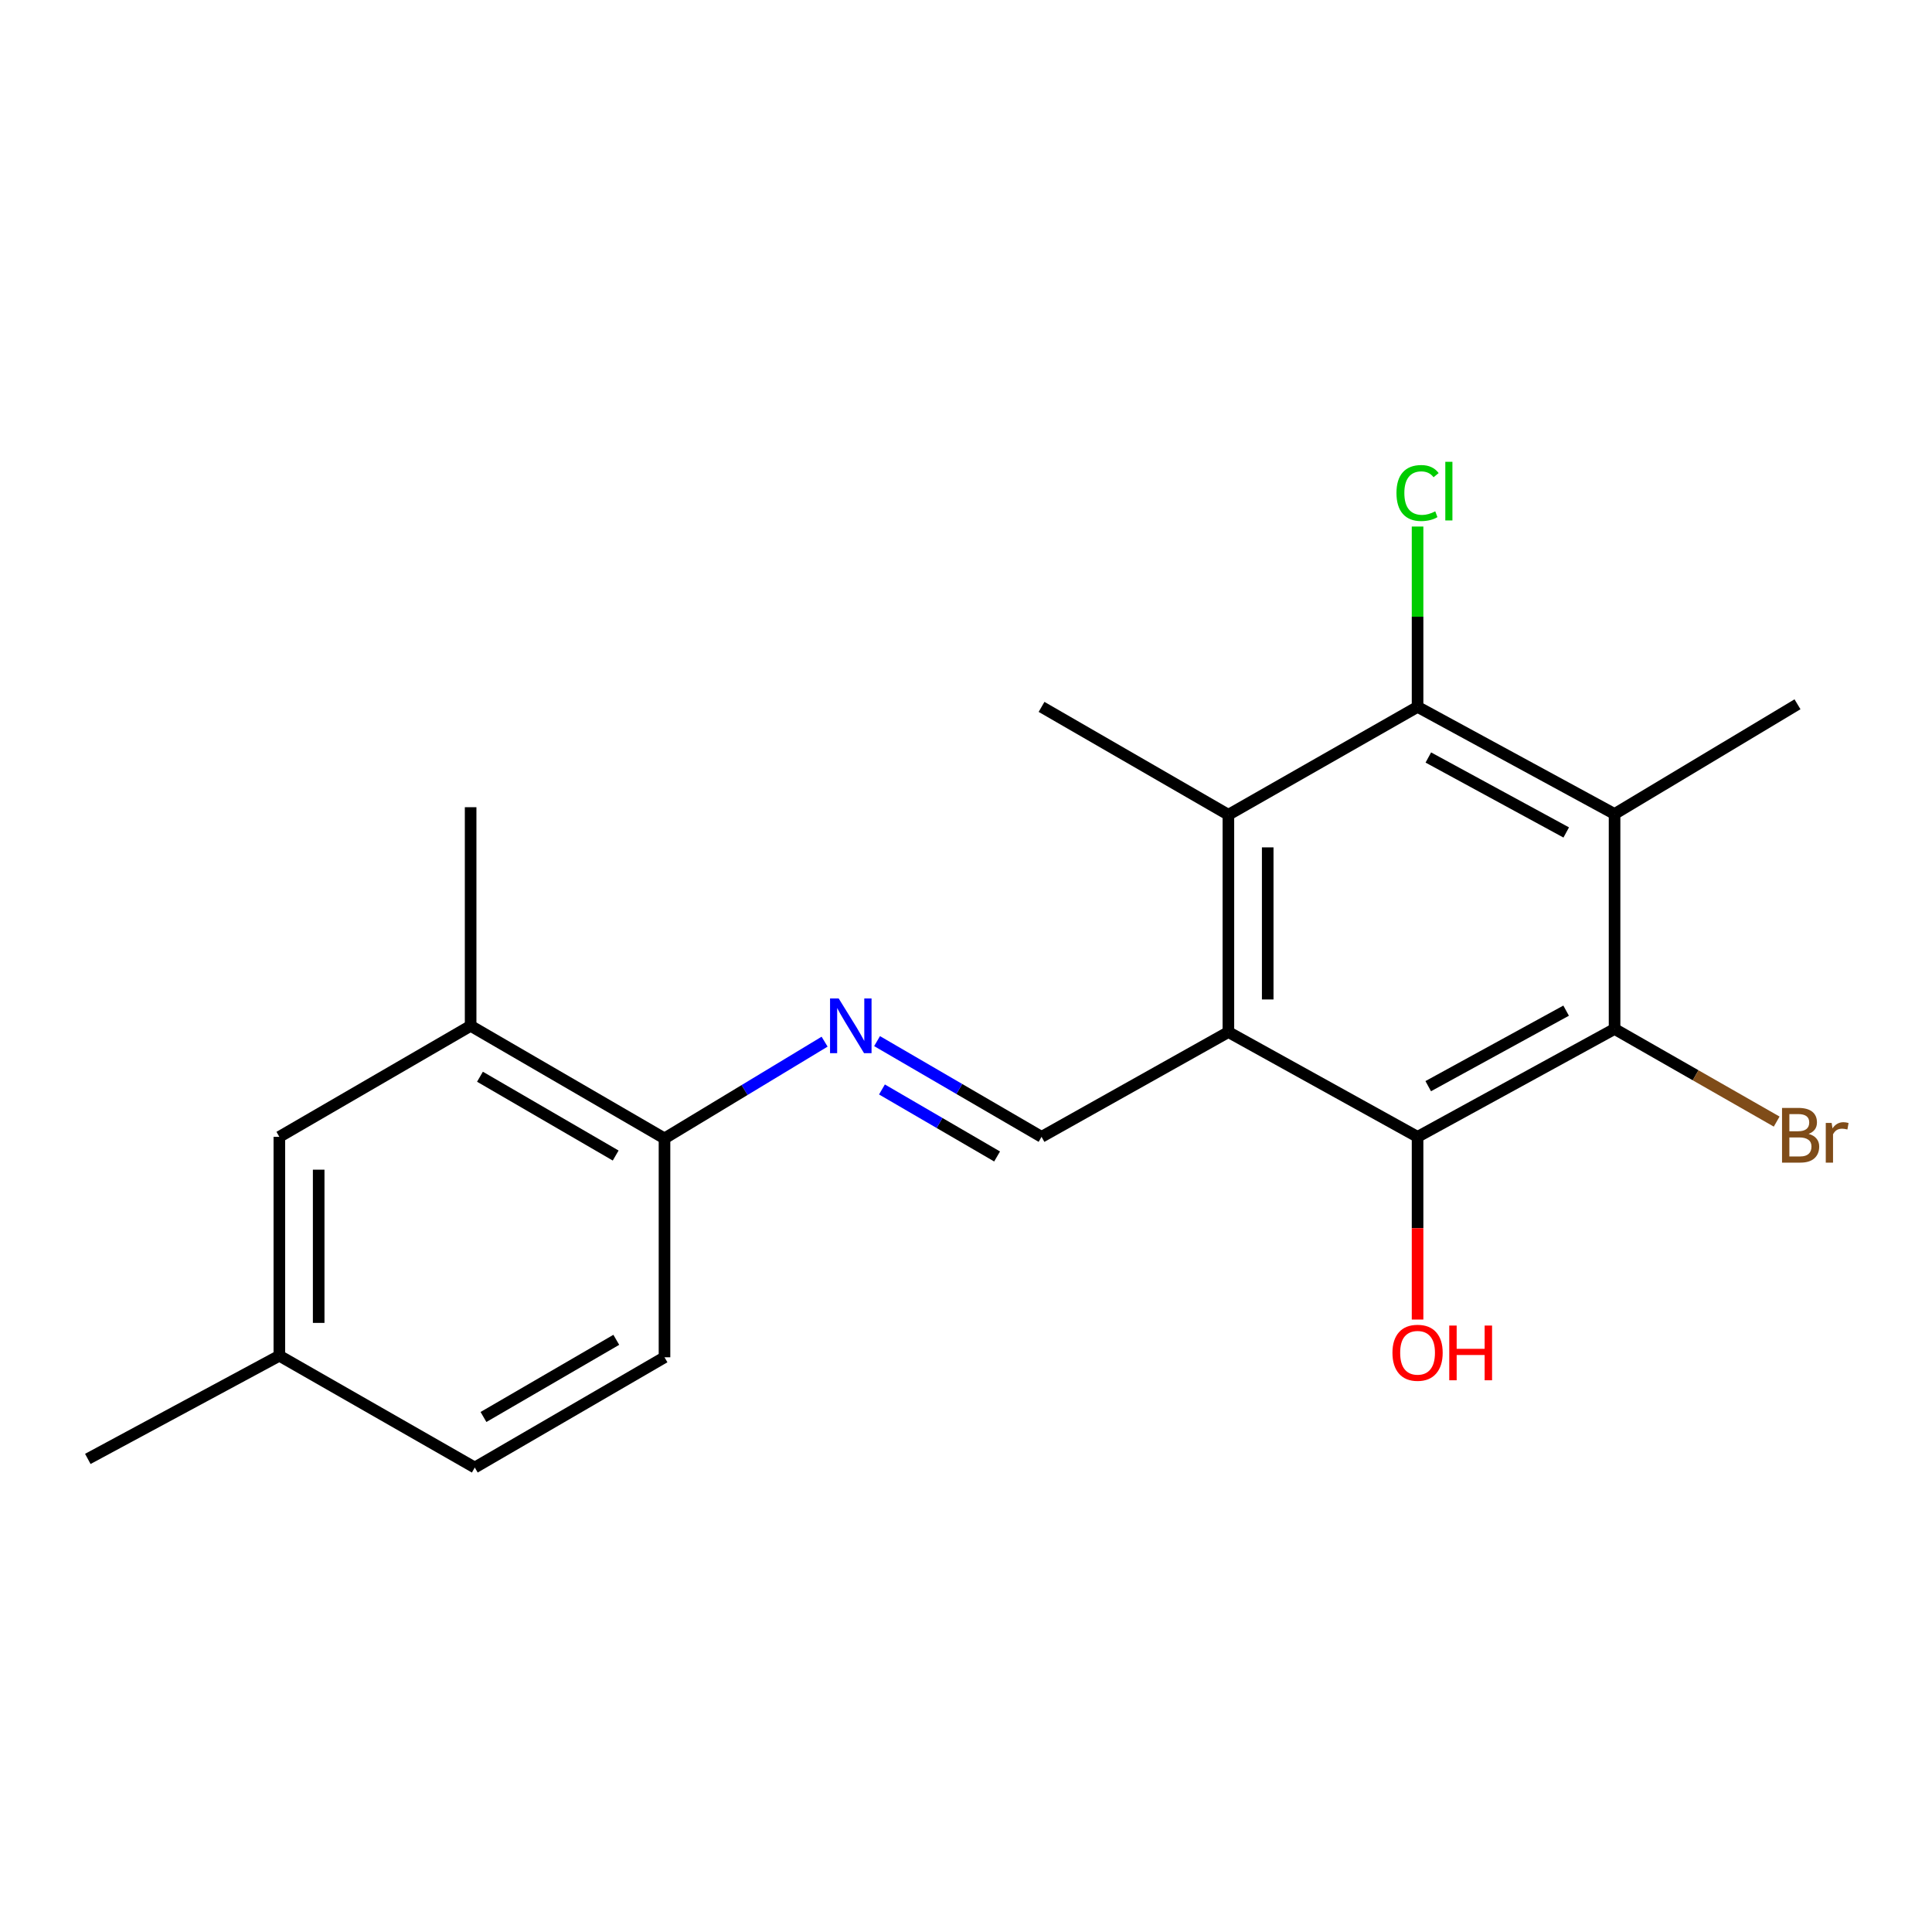 <?xml version='1.0' encoding='iso-8859-1'?>
<svg version='1.1' baseProfile='full'
              xmlns='http://www.w3.org/2000/svg'
                      xmlns:rdkit='http://www.rdkit.org/xml'
                      xmlns:xlink='http://www.w3.org/1999/xlink'
                  xml:space='preserve'
width='1000px' height='1000px' viewBox='0 0 1000 1000'>
<!-- END OF HEADER -->
<rect style='opacity:1.0;fill:#FFFFFF;stroke:none' width='1000' height='1000' x='0' y='0'> </rect>
<path class='bond-2' d='M 635.811,534.194 L 733.729,588.428' style='fill:none;fill-rule:evenodd;stroke:#000000;stroke-width:6px;stroke-linecap:butt;stroke-linejoin:miter;stroke-opacity:1' />
<path class='bond-4' d='M 635.811,534.194 L 635.811,421.722' style='fill:none;fill-rule:evenodd;stroke:#000000;stroke-width:6px;stroke-linecap:butt;stroke-linejoin:miter;stroke-opacity:1' />
<path class='bond-4' d='M 656.166,517.323 L 656.166,438.593' style='fill:none;fill-rule:evenodd;stroke:#000000;stroke-width:6px;stroke-linecap:butt;stroke-linejoin:miter;stroke-opacity:1' />
<path class='bond-5' d='M 635.811,534.194 L 539.103,588.428' style='fill:none;fill-rule:evenodd;stroke:#000000;stroke-width:6px;stroke-linecap:butt;stroke-linejoin:miter;stroke-opacity:1' />
<path class='bond-0' d='M 835.695,421.315 L 733.729,365.883' style='fill:none;fill-rule:evenodd;stroke:#000000;stroke-width:6px;stroke-linecap:butt;stroke-linejoin:miter;stroke-opacity:1' />
<path class='bond-0' d='M 810.678,430.883 L 739.302,392.08' style='fill:none;fill-rule:evenodd;stroke:#000000;stroke-width:6px;stroke-linecap:butt;stroke-linejoin:miter;stroke-opacity:1' />
<path class='bond-15' d='M 835.695,421.315 L 930.378,364.537' style='fill:none;fill-rule:evenodd;stroke:#000000;stroke-width:6px;stroke-linecap:butt;stroke-linejoin:miter;stroke-opacity:1' />
<path class='bond-20' d='M 835.695,421.315 L 835.695,532.588' style='fill:none;fill-rule:evenodd;stroke:#000000;stroke-width:6px;stroke-linecap:butt;stroke-linejoin:miter;stroke-opacity:1' />
<path class='bond-1' d='M 835.695,532.588 L 733.729,588.428' style='fill:none;fill-rule:evenodd;stroke:#000000;stroke-width:6px;stroke-linecap:butt;stroke-linejoin:miter;stroke-opacity:1' />
<path class='bond-1' d='M 810.623,523.111 L 739.247,562.199' style='fill:none;fill-rule:evenodd;stroke:#000000;stroke-width:6px;stroke-linecap:butt;stroke-linejoin:miter;stroke-opacity:1' />
<path class='bond-11' d='M 835.695,532.588 L 877.649,556.56' style='fill:none;fill-rule:evenodd;stroke:#000000;stroke-width:6px;stroke-linecap:butt;stroke-linejoin:miter;stroke-opacity:1' />
<path class='bond-11' d='M 877.649,556.56 L 919.603,580.533' style='fill:none;fill-rule:evenodd;stroke:#7F4C19;stroke-width:6px;stroke-linecap:butt;stroke-linejoin:miter;stroke-opacity:1' />
<path class='bond-13' d='M 733.729,588.428 L 733.729,635.712' style='fill:none;fill-rule:evenodd;stroke:#000000;stroke-width:6px;stroke-linecap:butt;stroke-linejoin:miter;stroke-opacity:1' />
<path class='bond-13' d='M 733.729,635.712 L 733.729,682.996' style='fill:none;fill-rule:evenodd;stroke:#FF0000;stroke-width:6px;stroke-linecap:butt;stroke-linejoin:miter;stroke-opacity:1' />
<path class='bond-3' d='M 733.729,365.883 L 635.811,421.722' style='fill:none;fill-rule:evenodd;stroke:#000000;stroke-width:6px;stroke-linecap:butt;stroke-linejoin:miter;stroke-opacity:1' />
<path class='bond-10' d='M 733.729,365.883 L 733.729,319.209' style='fill:none;fill-rule:evenodd;stroke:#000000;stroke-width:6px;stroke-linecap:butt;stroke-linejoin:miter;stroke-opacity:1' />
<path class='bond-10' d='M 733.729,319.209 L 733.729,272.535' style='fill:none;fill-rule:evenodd;stroke:#00CC00;stroke-width:6px;stroke-linecap:butt;stroke-linejoin:miter;stroke-opacity:1' />
<path class='bond-17' d='M 635.811,421.722 L 539.103,365.883' style='fill:none;fill-rule:evenodd;stroke:#000000;stroke-width:6px;stroke-linecap:butt;stroke-linejoin:miter;stroke-opacity:1' />
<path class='bond-6' d='M 539.103,588.428 L 496.535,563.656' style='fill:none;fill-rule:evenodd;stroke:#000000;stroke-width:6px;stroke-linecap:butt;stroke-linejoin:miter;stroke-opacity:1' />
<path class='bond-6' d='M 496.535,563.656 L 453.967,538.883' style='fill:none;fill-rule:evenodd;stroke:#0000FF;stroke-width:6px;stroke-linecap:butt;stroke-linejoin:miter;stroke-opacity:1' />
<path class='bond-6' d='M 516.095,598.589 L 486.297,581.248' style='fill:none;fill-rule:evenodd;stroke:#000000;stroke-width:6px;stroke-linecap:butt;stroke-linejoin:miter;stroke-opacity:1' />
<path class='bond-6' d='M 486.297,581.248 L 456.499,563.907' style='fill:none;fill-rule:evenodd;stroke:#0000FF;stroke-width:6px;stroke-linecap:butt;stroke-linejoin:miter;stroke-opacity:1' />
<path class='bond-7' d='M 426.814,539.164 L 385.38,564.203' style='fill:none;fill-rule:evenodd;stroke:#0000FF;stroke-width:6px;stroke-linecap:butt;stroke-linejoin:miter;stroke-opacity:1' />
<path class='bond-7' d='M 385.38,564.203 L 343.946,589.242' style='fill:none;fill-rule:evenodd;stroke:#000000;stroke-width:6px;stroke-linecap:butt;stroke-linejoin:miter;stroke-opacity:1' />
<path class='bond-8' d='M 343.946,589.242 L 243.597,530.971' style='fill:none;fill-rule:evenodd;stroke:#000000;stroke-width:6px;stroke-linecap:butt;stroke-linejoin:miter;stroke-opacity:1' />
<path class='bond-8' d='M 318.672,598.104 L 248.428,557.314' style='fill:none;fill-rule:evenodd;stroke:#000000;stroke-width:6px;stroke-linecap:butt;stroke-linejoin:miter;stroke-opacity:1' />
<path class='bond-12' d='M 343.946,589.242 L 343.946,702.528' style='fill:none;fill-rule:evenodd;stroke:#000000;stroke-width:6px;stroke-linecap:butt;stroke-linejoin:miter;stroke-opacity:1' />
<path class='bond-9' d='M 243.597,530.971 L 144.594,588.428' style='fill:none;fill-rule:evenodd;stroke:#000000;stroke-width:6px;stroke-linecap:butt;stroke-linejoin:miter;stroke-opacity:1' />
<path class='bond-18' d='M 243.597,530.971 L 243.597,417.81' style='fill:none;fill-rule:evenodd;stroke:#000000;stroke-width:6px;stroke-linecap:butt;stroke-linejoin:miter;stroke-opacity:1' />
<path class='bond-21' d='M 144.594,588.428 L 144.594,701.725' style='fill:none;fill-rule:evenodd;stroke:#000000;stroke-width:6px;stroke-linecap:butt;stroke-linejoin:miter;stroke-opacity:1' />
<path class='bond-21' d='M 164.948,605.423 L 164.948,684.73' style='fill:none;fill-rule:evenodd;stroke:#000000;stroke-width:6px;stroke-linecap:butt;stroke-linejoin:miter;stroke-opacity:1' />
<path class='bond-16' d='M 343.946,702.528 L 245.746,759.589' style='fill:none;fill-rule:evenodd;stroke:#000000;stroke-width:6px;stroke-linecap:butt;stroke-linejoin:miter;stroke-opacity:1' />
<path class='bond-16' d='M 318.989,693.488 L 250.249,733.431' style='fill:none;fill-rule:evenodd;stroke:#000000;stroke-width:6px;stroke-linecap:butt;stroke-linejoin:miter;stroke-opacity:1' />
<path class='bond-14' d='M 144.594,701.725 L 245.746,759.589' style='fill:none;fill-rule:evenodd;stroke:#000000;stroke-width:6px;stroke-linecap:butt;stroke-linejoin:miter;stroke-opacity:1' />
<path class='bond-19' d='M 144.594,701.725 L 45.455,755.134' style='fill:none;fill-rule:evenodd;stroke:#000000;stroke-width:6px;stroke-linecap:butt;stroke-linejoin:miter;stroke-opacity:1' />
<path  class='atom-7' d='M 434.111 516.811
L 443.391 531.811
Q 444.311 533.291, 445.791 535.971
Q 447.271 538.651, 447.351 538.811
L 447.351 516.811
L 451.111 516.811
L 451.111 545.131
L 447.231 545.131
L 437.271 528.731
Q 436.111 526.811, 434.871 524.611
Q 433.671 522.411, 433.311 521.731
L 433.311 545.131
L 429.631 545.131
L 429.631 516.811
L 434.111 516.811
' fill='#0000FF'/>
<path  class='atom-11' d='M 722.809 255.183
Q 722.809 248.143, 726.089 244.463
Q 729.409 240.743, 735.689 240.743
Q 741.529 240.743, 744.649 244.863
L 742.009 247.023
Q 739.729 244.023, 735.689 244.023
Q 731.409 244.023, 729.129 246.903
Q 726.889 249.743, 726.889 255.183
Q 726.889 260.783, 729.209 263.663
Q 731.569 266.543, 736.129 266.543
Q 739.249 266.543, 742.889 264.663
L 744.009 267.663
Q 742.529 268.623, 740.289 269.183
Q 738.049 269.743, 735.569 269.743
Q 729.409 269.743, 726.089 265.983
Q 722.809 262.223, 722.809 255.183
' fill='#00CC00'/>
<path  class='atom-11' d='M 748.089 239.023
L 751.769 239.023
L 751.769 269.383
L 748.089 269.383
L 748.089 239.023
' fill='#00CC00'/>
<path  class='atom-12' d='M 936.135 586.894
Q 938.855 587.654, 940.215 589.334
Q 941.615 590.974, 941.615 593.414
Q 941.615 597.334, 939.095 599.574
Q 936.615 601.774, 931.895 601.774
L 922.375 601.774
L 922.375 573.454
L 930.735 573.454
Q 935.575 573.454, 938.015 575.414
Q 940.455 577.374, 940.455 580.974
Q 940.455 585.254, 936.135 586.894
M 926.175 576.654
L 926.175 585.534
L 930.735 585.534
Q 933.535 585.534, 934.975 584.414
Q 936.455 583.254, 936.455 580.974
Q 936.455 576.654, 930.735 576.654
L 926.175 576.654
M 931.895 598.574
Q 934.655 598.574, 936.135 597.254
Q 937.615 595.934, 937.615 593.414
Q 937.615 591.094, 935.975 589.934
Q 934.375 588.734, 931.295 588.734
L 926.175 588.734
L 926.175 598.574
L 931.895 598.574
' fill='#7F4C19'/>
<path  class='atom-12' d='M 948.055 581.214
L 948.495 584.054
Q 950.655 580.854, 954.175 580.854
Q 955.295 580.854, 956.815 581.254
L 956.215 584.614
Q 954.495 584.214, 953.535 584.214
Q 951.855 584.214, 950.735 584.894
Q 949.655 585.534, 948.775 587.094
L 948.775 601.774
L 945.015 601.774
L 945.015 581.214
L 948.055 581.214
' fill='#7F4C19'/>
<path  class='atom-14' d='M 720.729 700.188
Q 720.729 693.388, 724.089 689.588
Q 727.449 685.788, 733.729 685.788
Q 740.009 685.788, 743.369 689.588
Q 746.729 693.388, 746.729 700.188
Q 746.729 707.068, 743.329 710.988
Q 739.929 714.868, 733.729 714.868
Q 727.489 714.868, 724.089 710.988
Q 720.729 707.108, 720.729 700.188
M 733.729 711.668
Q 738.049 711.668, 740.369 708.788
Q 742.729 705.868, 742.729 700.188
Q 742.729 694.628, 740.369 691.828
Q 738.049 688.988, 733.729 688.988
Q 729.409 688.988, 727.049 691.788
Q 724.729 694.588, 724.729 700.188
Q 724.729 705.908, 727.049 708.788
Q 729.409 711.668, 733.729 711.668
' fill='#FF0000'/>
<path  class='atom-14' d='M 750.129 686.108
L 753.969 686.108
L 753.969 698.148
L 768.449 698.148
L 768.449 686.108
L 772.289 686.108
L 772.289 714.428
L 768.449 714.428
L 768.449 701.348
L 753.969 701.348
L 753.969 714.428
L 750.129 714.428
L 750.129 686.108
' fill='#FF0000'/>
</svg>
